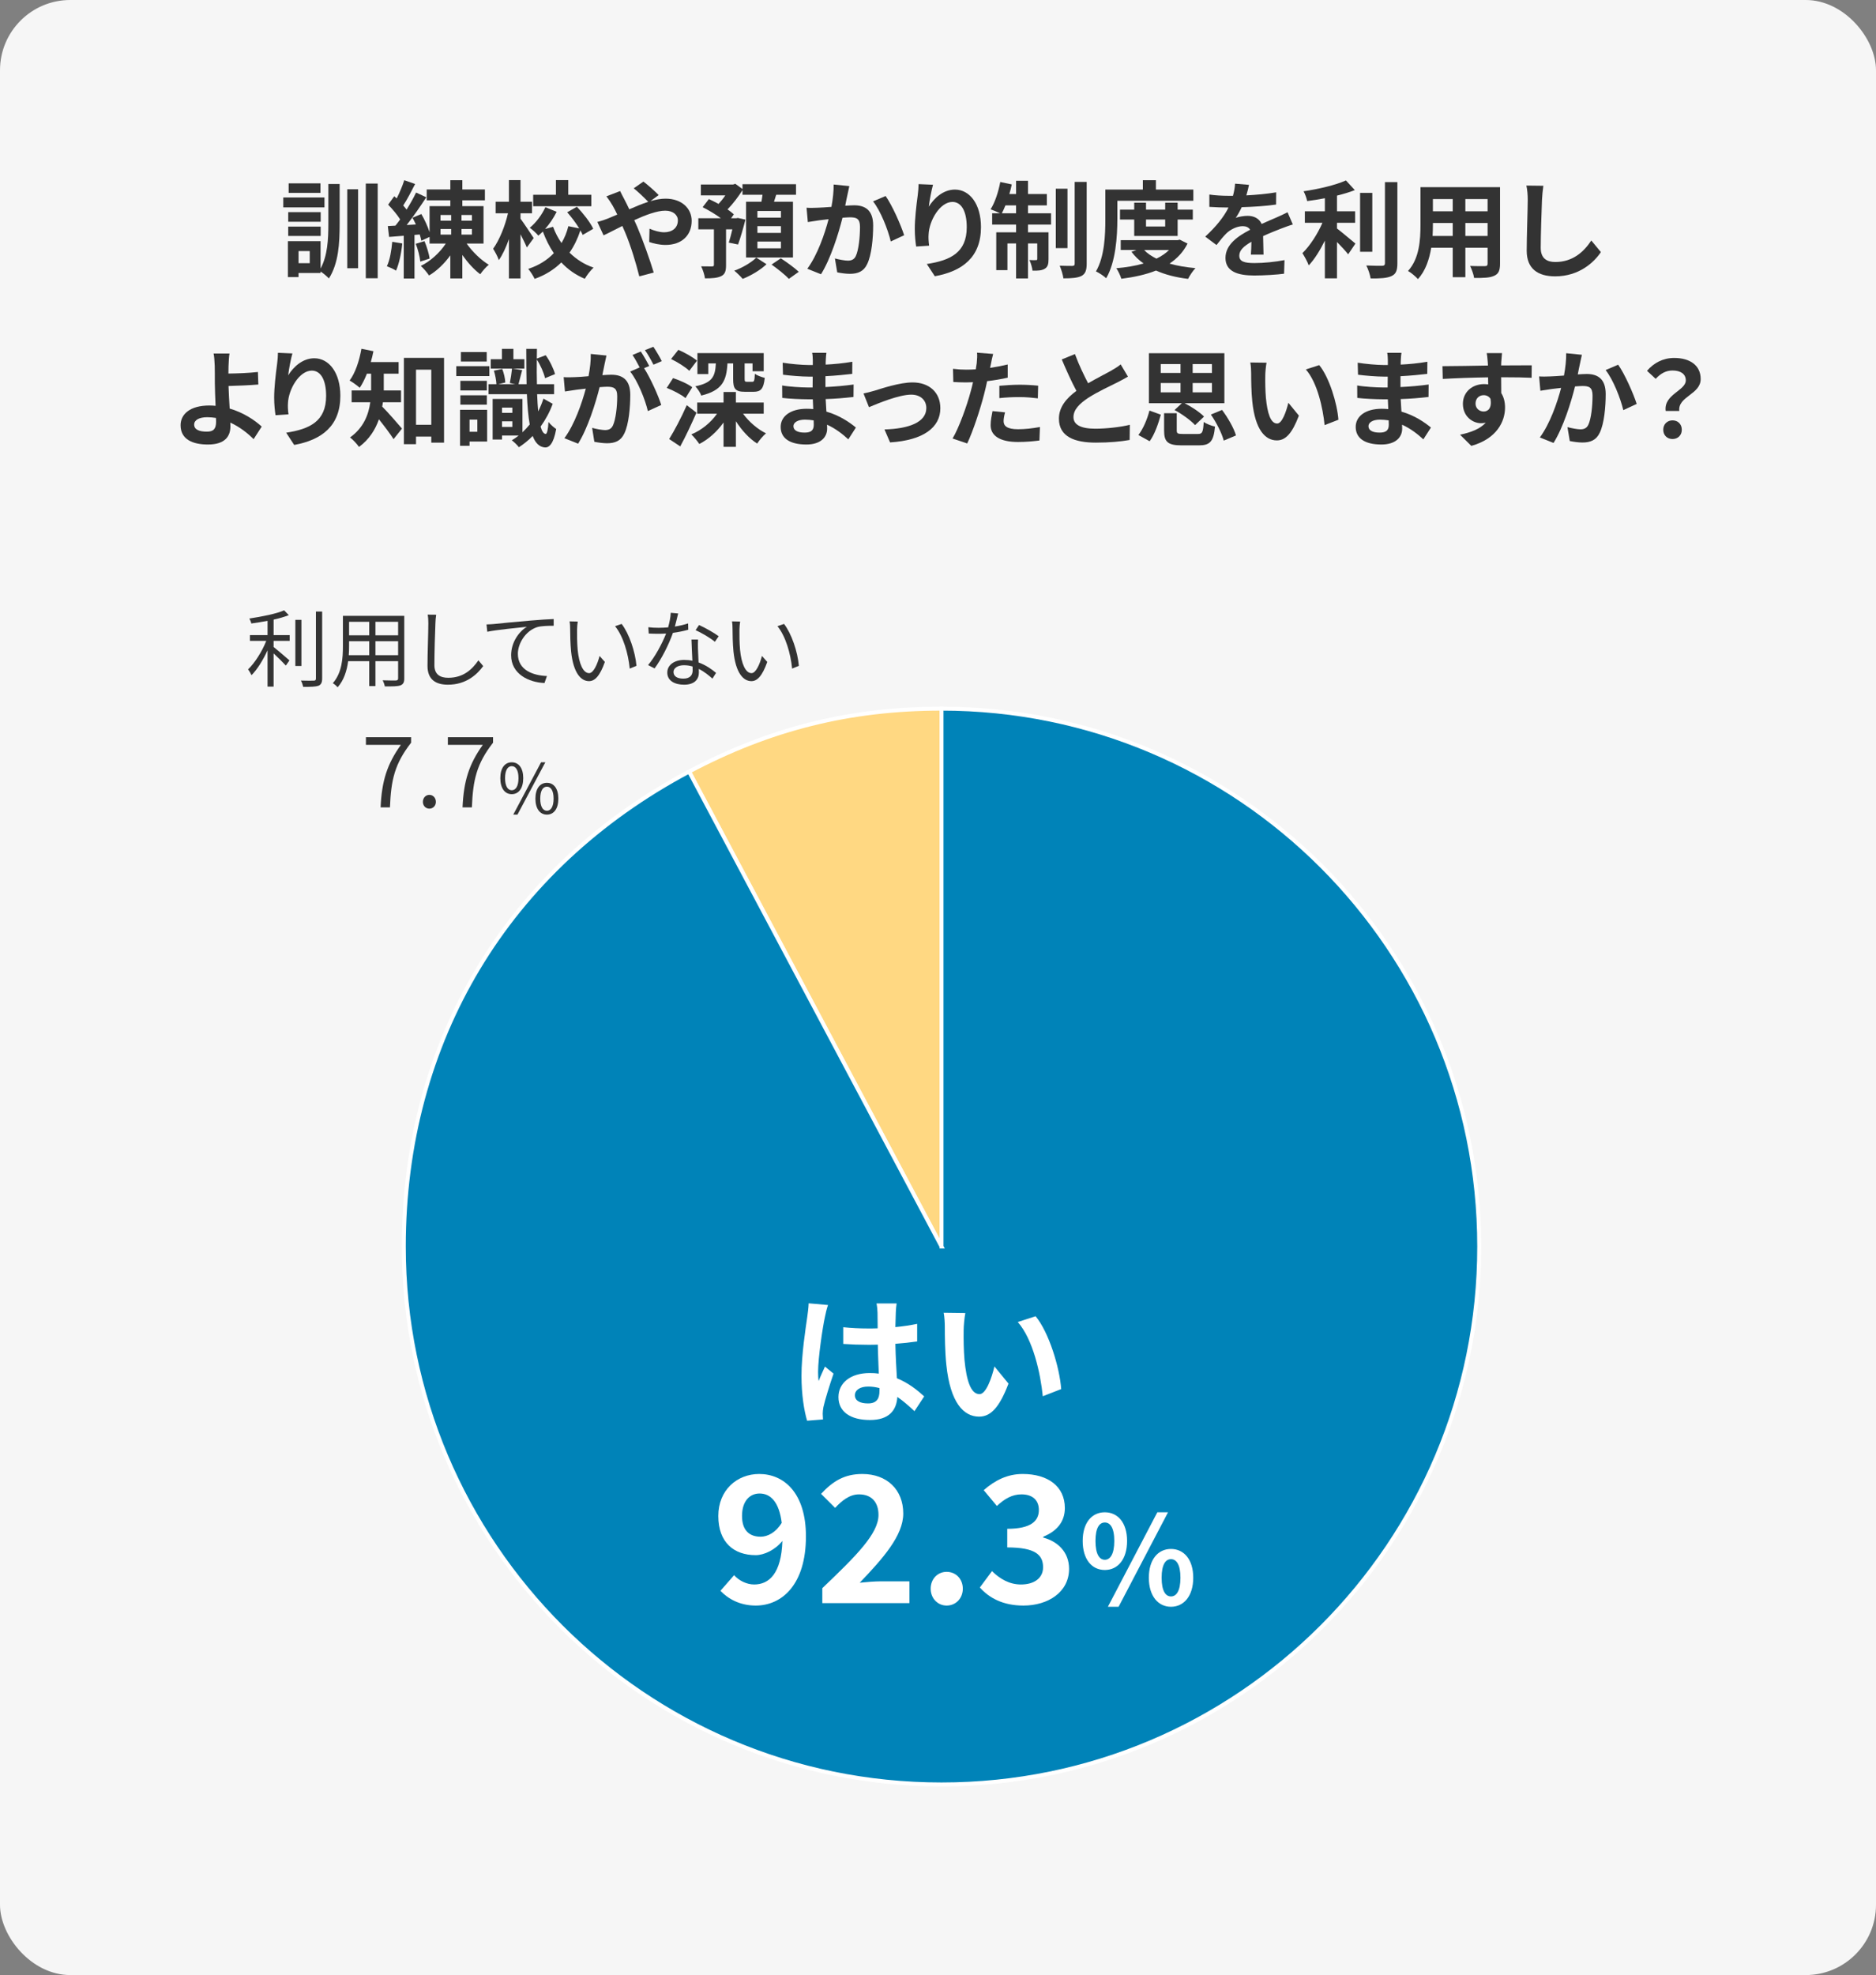 <?xml version="1.0" encoding="UTF-8"?><svg id="b" xmlns="http://www.w3.org/2000/svg" viewBox="0 0 267 281"><rect x="0" y="0" width="267" height="281" fill="#808080" stroke="none"/><defs><style>.c{fill:#f6f6f6;}.d{fill:#fff;}.e{fill:#ffd882;}.e,.f{stroke:#fff;stroke-miterlimit:10;stroke-width:.562px;}.g{fill:#333;}.f{fill:#0083b8;}</style></defs><rect class="c" width="267" height="281" rx="10" ry="10"/><path class="g" d="M46.182,29.508h-5.865v-1.41h5.865v1.41ZM46.736,26.178h1.605v5.64c0,2.79-.15,5.64-1.53,7.8-.271-.3-.795-.735-1.185-.99v.21h-3.135v.585h-1.516v-5.115h4.65v3.9c.99-1.83,1.109-4.11,1.109-6.405v-5.625ZM45.642,31.548h-4.62v-1.365h4.62v1.365ZM41.021,32.238h4.62v1.335h-4.62v-1.335ZM45.611,27.438h-4.529v-1.35h4.529v1.35ZM44.082,35.718h-1.59v1.725h1.59v-1.725ZM49.422,26.928h1.545v11.234h-1.545v-11.234ZM53.756,26.118v13.469h-1.694v-13.469h1.694Z"/><path class="g" d="M57.252,34.638c-.135,1.425-.465,2.91-.885,3.87-.301-.21-.945-.495-1.306-.63.435-.885.646-2.22.765-3.479l1.426.24ZM66.416,34.653c.825,1.17,2.025,2.34,3.15,3.015-.391.3-.93.93-1.215,1.35-.885-.66-1.785-1.65-2.551-2.745v3.345h-1.709v-3.285c-.855,1.185-1.92,2.205-3.03,2.865-.271-.42-.81-1.05-1.17-1.365,1.364-.66,2.715-1.89,3.555-3.18h-2.31v-.945l-1.17.54c-.045-.255-.135-.555-.225-.885l-.75.06v6.21h-1.53v-6.09l-2.085.165-.18-1.545,1.08-.06c.225-.27.449-.57.674-.885-.42-.675-1.109-1.485-1.709-2.1l.869-1.2c.105.105.226.21.346.315.42-.825.84-1.83,1.08-2.595l1.545.54c-.525,1.035-1.141,2.22-1.695,3.06.18.195.345.405.48.585.524-.84,1.004-1.695,1.35-2.43l1.455.675c-.825,1.26-1.846,2.745-2.79,3.945l1.305-.075c-.149-.33-.315-.66-.479-.96l1.26-.525c.465.795.914,1.785,1.17,2.58v-3.705h2.955v-.825h-3.36v-1.545h3.36v-1.32h1.709v1.32h3.211v1.545h-3.211v.825h3.016v5.325h-2.4ZM60.416,34.308c.33.78.631,1.8.735,2.475l-1.335.435c-.061-.69-.33-1.74-.645-2.535l1.244-.375ZM62.696,31.398h1.515v-.81h-1.515v.81ZM62.696,33.378h1.515v-.795h-1.515v.795ZM67.166,30.588h-1.484v.81h1.484v-.81ZM67.166,32.583h-1.484v.795h1.484v-.795Z"/><path class="g" d="M74.981,35.208c-.194-.48-.555-1.2-.899-1.875v6.285h-1.65v-5.61c-.404,1.17-.9,2.25-1.439,3-.15-.495-.541-1.185-.811-1.62.885-1.2,1.71-3.255,2.115-5.04h-1.755v-1.65h1.89v-3.075h1.65v3.075h1.635v1.65h-1.635v.765c.42.555,1.604,2.34,1.875,2.76l-.976,1.335ZM82.932,33.423c-.09-.195-.195-.42-.33-.645-.375,1.155-.885,2.22-1.545,3.165.945.93,2.084,1.68,3.42,2.13-.405.375-.976,1.095-1.245,1.59-1.306-.54-2.415-1.335-3.345-2.325-1.006.99-2.25,1.785-3.795,2.34-.18-.405-.615-1.08-.915-1.425,1.53-.495,2.729-1.275,3.645-2.235-.63-.915-1.14-1.95-1.56-3.075-.211.21-.436.405-.645.585-.256-.33-.826-.84-1.216-1.125.9-.72,1.74-1.875,2.22-2.925l1.605.66c-.436.87-1.02,1.74-1.65,2.445l1.141-.315c.3.825.705,1.605,1.199,2.31.436-.735.766-1.545.975-2.4l1.545.315c-.465-.765-1.109-1.605-1.709-2.295l1.38-.78c.899.945,1.905,2.22,2.325,3.135l-1.5.87ZM84.161,29.343h-8.28v-1.635h3.24v-2.085h1.756v2.085h3.284v1.635Z"/><path class="g" d="M86.502,31.098c.435-.18.9-.375,1.35-.57-.21-.45-.436-.885-.66-1.275-.21-.375-.585-.93-.885-1.32l1.95-.75c.135.27.435.885.6,1.17.226.435.466.915.705,1.425.915-.405,1.83-.78,2.7-1.065-.54-.555-1.5-1.485-2.07-1.92l1.38-.96c.54.405,1.665,1.38,2.175,1.92l-1.185.87c.75-.225,1.485-.36,2.159-.36,2.326,0,3.721,1.41,3.721,3.15,0,2.1-1.439,3.435-3.734,3.435-.811,0-1.74-.21-2.311-.42l.045-1.89c.675.285,1.425.51,2.085.51,1.125,0,1.95-.615,1.95-1.695,0-.765-.676-1.38-1.801-1.38-1.17,0-2.805.615-4.409,1.35.149.315.285.63.42.93.705,1.635,1.86,4.845,2.354,6.525l-2.055.54c-.465-1.89-1.244-4.425-2.01-6.24-.135-.315-.27-.63-.404-.93-1.08.54-2.025,1.05-2.67,1.335l-.886-1.905c.585-.15,1.245-.375,1.485-.48Z"/><path class="g" d="M103.722,34.518c.165-.495.345-1.185.51-1.89h-.899v5.085c0,.84-.136,1.305-.69,1.575-.556.27-1.306.315-2.31.315-.061-.51-.301-1.23-.541-1.71.646.015,1.351.015,1.545.015.211-.015.271-.06.271-.225v-5.055h-2.22v-1.575h3.21c-.765-.57-1.755-1.155-2.595-1.575l.885-1.155c.436.195.915.435,1.38.69.33-.36.675-.78.96-1.215h-3.48v-1.545h4.59l.315-.105,1.021.75v-.69h7.619v1.5h-2.82c-.104.345-.209.675-.314.99h2.699v7.935h-6.674v-7.935h2.189c.061-.33.105-.66.15-.99h-2.85v-.66c-.57.915-1.351,1.95-2.131,2.745.36.24.66.48.9.705l-.391.555h.721l.24-.045,1.08.24c-.315,1.245-.721,2.655-1.051,3.54l-1.319-.27ZM109.092,37.593c-.826.795-2.235,1.635-3.391,2.085-.285-.345-.81-.855-1.199-1.17,1.17-.405,2.489-1.2,3.135-1.86l1.455.945ZM111.146,30.018h-3.346v.945h3.346v-.945ZM111.146,32.178h-3.346v.96h3.346v-.96ZM111.146,34.368h-3.346v.96h3.346v-.96ZM111.131,36.753c.825.54,1.965,1.35,2.551,1.92l-1.41,1.005c-.51-.57-1.62-1.44-2.461-2.04l1.32-.885Z"/><path class="g" d="M120.611,27.723c-.105.45-.21,1.005-.314,1.545.494-.03.944-.06,1.26-.06,1.59,0,2.715.705,2.715,2.865,0,1.77-.211,4.2-.855,5.505-.494,1.05-1.334,1.38-2.459,1.38-.586,0-1.291-.105-1.801-.21l-.33-1.98c.586.165,1.44.315,1.846.315.494,0,.885-.15,1.125-.645.404-.855.6-2.67.6-4.155,0-1.2-.51-1.365-1.455-1.365-.24,0-.615.03-1.035.06-.57,2.28-1.68,5.834-3.06,8.04l-1.95-.78c1.455-1.965,2.49-4.995,3.029-7.05-.539.06-1.004.12-1.289.15-.42.075-1.215.18-1.665.255l-.181-2.04c.541.045,1.051.015,1.605,0,.465-.015,1.17-.06,1.936-.12.209-1.14.33-2.235.314-3.18l2.234.225c-.09.39-.194.87-.27,1.245ZM128.682,33.468l-1.905.885c-.39-1.665-1.455-4.38-2.521-5.7l1.785-.765c.93,1.29,2.189,4.155,2.641,5.58Z"/><path class="g" d="M132.191,29.403c.721-1.17,2.025-2.43,3.721-2.43,2.084,0,3.704,2.04,3.704,5.34,0,4.245-2.595,6.27-6.569,6.99l-1.141-1.74c3.33-.51,5.686-1.605,5.686-5.234,0-2.31-.78-3.6-2.04-3.6-1.771,0-3.315,2.655-3.39,4.635-.03.405-.016.885.074,1.59l-1.845.12c-.09-.585-.194-1.5-.194-2.505,0-1.395.209-3.255.42-4.8.074-.57.119-1.17.119-1.575l2.055.09c-.209.735-.51,2.28-.6,3.12Z"/><path class="g" d="M146.307,30.348h3.284v1.605h-3.284v1.095h2.925v3.825c0,.69-.105,1.11-.54,1.365-.42.255-.99.285-1.74.27-.045-.45-.24-1.08-.435-1.515.42.03.795.03.93.015.135,0,.18-.03.18-.18v-2.19h-1.319v4.98h-1.695v-4.98h-1.229v3.795h-1.591v-5.385h2.82v-1.095h-3.404v-1.605h1.125c-.391-.195-1.006-.45-1.351-.57.615-.945,1.11-2.46,1.38-3.885l1.635.345c-.09.465-.21.915-.345,1.365h.96v-1.89h1.695v1.89h2.685v1.62h-2.685v1.125ZM144.611,30.348v-1.125h-1.515c-.165.42-.345.795-.511,1.125h2.025ZM151.931,35.298h-1.664v-8.445h1.664v8.445ZM154.661,25.878v11.64c0,.96-.195,1.44-.735,1.74-.555.285-1.425.345-2.58.345-.06-.495-.3-1.275-.524-1.8.765.03,1.545.03,1.8.03.24-.015.33-.075.33-.33v-11.625h1.71Z"/><path class="g" d="M159.026,31.173c0,2.43-.226,6.105-1.591,8.415-.3-.3-1.05-.795-1.454-.975,1.244-2.13,1.335-5.25,1.335-7.44v-4.2h5.34v-1.335h1.859v1.335h5.325v1.59h-10.814v2.61ZM169.016,34.653c-.6,1.2-1.485,2.13-2.565,2.85,1.096.315,2.341.525,3.69.645-.36.375-.825,1.065-1.05,1.53-1.726-.21-3.255-.6-4.561-1.185-1.47.585-3.149.945-4.935,1.17-.135-.45-.45-1.125-.72-1.5,1.38-.12,2.7-.33,3.885-.675-.66-.465-1.245-1.02-1.725-1.665l.705-.255h-2.235v-1.395h8.085l.314-.075,1.11.555ZM161.426,33.573v-2.34h-2.024v-1.41h2.024v-.99h1.68v.99h2.73v-.99h1.77v.99h2.16v1.41h-2.16v2.34h-6.18ZM162.836,35.568c.45.48,1.05.885,1.755,1.23.689-.33,1.305-.75,1.8-1.23h-3.555ZM163.105,31.233v.99h2.73v-.99h-2.73Z"/><path class="g" d="M177.386,27.798c1.425-.075,2.925-.21,4.244-.435l-.015,1.74c-1.425.21-3.27.33-4.89.375-.255.555-.555,1.095-.855,1.53.391-.18,1.2-.3,1.695-.3.915,0,1.665.39,1.995,1.155.779-.36,1.41-.615,2.024-.885.585-.255,1.11-.495,1.665-.78l.75,1.74c-.479.135-1.274.435-1.785.63-.675.27-1.529.6-2.444,1.02.015.84.045,1.95.06,2.64h-1.8c.045-.45.061-1.17.075-1.83-1.125.645-1.725,1.23-1.725,1.98,0,.825.704,1.05,2.175,1.05,1.274,0,2.939-.165,4.26-.42l-.061,1.935c-.989.135-2.835.255-4.244.255-2.355,0-4.095-.57-4.095-2.505,0-1.92,1.8-3.12,3.51-4.005-.226-.375-.63-.51-1.051-.51-.84,0-1.77.48-2.34,1.035-.449.45-.885.99-1.395,1.65l-1.604-1.2c1.574-1.455,2.64-2.79,3.314-4.14h-.195c-.614,0-1.71-.03-2.534-.09v-1.755c.765.12,1.874.18,2.64.18h.72c.165-.6.271-1.185.3-1.725l1.98.165c-.075.375-.181.87-.375,1.5Z"/><path class="g" d="M190.286,32.508c.735.555,2.221,1.83,2.625,2.145l-1.034,1.53c-.36-.465-.99-1.14-1.591-1.755v5.175h-1.725v-5.37c-.675,1.365-1.47,2.655-2.295,3.525-.18-.525-.615-1.29-.899-1.74,1.079-1.05,2.175-2.76,2.85-4.32h-2.505v-1.635h2.85v-1.86c-.854.165-1.71.3-2.52.405-.075-.39-.3-1.02-.51-1.395,2.159-.315,4.574-.885,6.029-1.545l1.26,1.38c-.75.3-1.62.555-2.535.78v2.235h2.58v1.635h-2.58v.81ZM195.312,35.823h-1.74v-8.385h1.74v8.385ZM198.881,25.908v11.549c0,1.035-.21,1.53-.824,1.815-.615.3-1.62.36-2.985.345-.075-.51-.345-1.335-.615-1.845.976.045,1.936.045,2.25.045.285-.015.405-.105.405-.375v-11.535h1.77Z"/><path class="g" d="M213.491,37.518c0,.96-.21,1.44-.81,1.71-.615.3-1.53.33-2.88.315-.061-.48-.346-1.245-.57-1.71.84.045,1.83.03,2.1.03.285,0,.391-.09.391-.36v-2.25h-3.165v4.185h-1.8v-4.185h-3.061c-.27,1.635-.81,3.285-1.89,4.455-.285-.33-1.005-.945-1.41-1.155,1.636-1.8,1.771-4.47,1.771-6.57v-5.355h11.324v10.89ZM206.757,33.573v-1.845h-2.82v.27c0,.48-.015,1.02-.045,1.575h2.865ZM203.937,28.323v1.74h2.82v-1.74h-2.82ZM211.722,28.323h-3.165v1.74h3.165v-1.74ZM211.722,33.573v-1.845h-3.165v1.845h3.165Z"/><path class="g" d="M219.462,28.428c-.061,1.62-.181,4.979-.181,6.839,0,1.515.9,2.01,2.07,2.01,2.475,0,4.05-1.425,5.13-3.06l1.365,1.65c-.96,1.44-3.09,3.45-6.51,3.45-2.46,0-4.05-1.08-4.05-3.645,0-2.01.149-5.955.149-7.245,0-.705-.06-1.425-.195-2.025l2.415.03c-.09.63-.165,1.395-.194,1.995Z"/><path class="g" d="M32.523,52.053c-.015.345-.015.705-.015,1.095,1.2-.015,2.954-.075,4.2-.225l.06,1.785c-1.261.105-3.03.18-4.245.21.03.9.09,2.1.165,3.21,1.905.555,3.524,1.605,4.56,2.565l-1.154,1.785c-.855-.855-1.98-1.74-3.315-2.355.015.195.015.375.015.525,0,1.335-.674,2.595-3.194,2.595-2.146,0-3.899-.705-3.899-2.745,0-1.56,1.334-2.805,4.094-2.805.301,0,.601.015.886.045-.045-1.17-.104-2.445-.104-3.24,0-.915,0-1.8-.016-2.445-.029-.735-.075-1.38-.165-1.755h2.265c-.074.435-.119,1.17-.135,1.755ZM29.449,61.413c.959,0,1.305-.42,1.305-1.425,0-.135,0-.315-.016-.525-.39-.06-.81-.105-1.229-.105-1.17,0-1.875.405-1.875,1.05,0,.735.765,1.005,1.815,1.005Z"/><path class="g" d="M41.014,53.403c.721-1.17,2.025-2.43,3.721-2.43,2.084,0,3.704,2.04,3.704,5.34,0,4.245-2.595,6.27-6.569,6.99l-1.141-1.74c3.33-.51,5.686-1.605,5.686-5.234,0-2.31-.78-3.6-2.04-3.6-1.771,0-3.315,2.655-3.39,4.635-.03.405-.016.885.074,1.59l-1.845.12c-.09-.585-.194-1.5-.194-2.505,0-1.395.209-3.255.42-4.8.074-.57.119-1.17.119-1.575l2.055.09c-.209.735-.51,2.28-.6,3.12Z"/><path class="g" d="M54.498,57.228c-.029.21-.06.42-.104.615.78.765,2.399,2.64,2.819,3.135l-1.199,1.5c-.495-.78-1.35-1.905-2.085-2.82-.511,1.47-1.396,2.88-2.835,3.93-.24-.375-.9-1.08-1.275-1.35,1.95-1.395,2.641-3.27,2.881-5.01h-2.655v-1.68h2.774v-2.385h-.6c-.3.765-.645,1.455-1.02,2.01-.33-.3-1.035-.81-1.44-1.035.81-1.08,1.38-2.805,1.681-4.515l1.709.345c-.104.525-.225,1.035-.375,1.545h3.96v1.65h-2.114v2.385h2.459v1.68h-2.58ZM63.198,50.913v12.06h-1.815v-.855h-2.174v1.08h-1.726v-12.285h5.715ZM61.383,60.438v-7.844h-2.174v7.844h2.174Z"/><path class="g" d="M69.648,53.508h-4.709v-1.41h4.709v1.41ZM69.334,62.823h-2.506v.6h-1.35v-5.115h3.855v4.515ZM69.289,55.548h-3.766v-1.365h3.766v1.365ZM65.523,56.238h3.766v1.335h-3.766v-1.335ZM69.273,51.438h-3.675v-1.35h3.675v1.35ZM66.828,59.703v1.725h1.11v-1.725h-1.11ZM78.663,57.453c-.435,1.2-1.034,2.28-1.725,3.24.18.645.42,1.02.72,1.05.195.015.346-.645.405-1.71.255.36.84.84,1.095,1.005-.375,2.13-1.02,2.655-1.59,2.625-.795-.06-1.365-.615-1.755-1.635-.615.63-1.29,1.17-1.965,1.605-.21-.3-.675-.735-1.005-.99.33-.195.66-.42.975-.675h-2.369v.57h-1.336v-5.775h4.245v4.74c.36-.345.705-.705,1.035-1.11-.21-1.155-.33-2.595-.405-4.305h-5.459v-1.425h1.125c-.031-.54-.166-1.32-.361-1.92l1.186-.255c.24.6.42,1.41.436,1.935l-1.006.24h2.43l-.779-.165c.12-.585.255-1.455.314-2.055h-3.029v-1.335h1.59v-1.47h1.635v1.47h1.561v1.335h-1.666l1.351.21c-.194.72-.375,1.47-.524,2.01h1.154c-.029-1.5-.045-3.18-.045-5.025h1.516l-.016,1.38,1.26-.48c.6.81,1.125,1.935,1.335,2.685l-1.425.585c-.165-.75-.63-1.83-1.17-2.655-.016,1.26-.016,2.43.016,3.51h2.444v1.425h-2.415c.029.915.09,1.725.15,2.445.285-.57.539-1.17.75-1.815l1.319.735ZM71.449,57.993v.75h1.469v-.75h-1.469ZM72.918,60.738v-.795h-1.469v.795h1.469Z"/><path class="g" d="M86.043,51.828c-.09.45-.209,1.005-.314,1.545.51-.03.945-.06,1.26-.06,1.59,0,2.715.705,2.715,2.865,0,1.77-.21,4.2-.854,5.505-.495,1.05-1.32,1.38-2.46,1.38-.57,0-1.29-.105-1.801-.21l-.314-1.98c.57.165,1.439.315,1.83.315.51,0,.885-.15,1.125-.645.404-.855.615-2.669.615-4.155,0-1.2-.525-1.365-1.455-1.365-.24,0-.615.03-1.051.06-.569,2.28-1.68,5.834-3.059,8.04l-1.951-.78c1.455-1.965,2.49-4.995,3.045-7.05-.539.06-1.02.12-1.289.15-.436.075-1.215.18-1.68.255l-.181-2.04c.556.045,1.05.015,1.604,0,.465-.015,1.17-.06,1.936-.135.21-1.125.345-2.22.314-3.165l2.235.225c-.09.39-.194.87-.271,1.245ZM92.403,52.068l-.735.315c.9,1.395,2.025,3.9,2.445,5.235l-1.905.87c-.39-1.665-1.454-4.305-2.52-5.625l1.35-.585c-.3-.57-.675-1.29-1.02-1.77l1.185-.495c.375.555.915,1.5,1.2,2.055ZM94.188,51.378l-1.184.51c-.315-.615-.796-1.5-1.216-2.07l1.2-.48c.391.57.945,1.515,1.199,2.04Z"/><path class="g" d="M97.564,56.643c-.555-.48-1.74-1.095-2.67-1.455l.9-1.395c.914.3,2.145.84,2.729,1.305l-.96,1.545ZM99.124,58.713c-.704,1.59-1.515,3.345-2.31,4.8l-1.575-1.05c.72-1.155,1.726-3.044,2.505-4.814l1.38,1.065ZM98.104,52.758c-.54-.525-1.681-1.245-2.595-1.68l1.035-1.305c.885.375,2.069,1.035,2.654,1.545l-1.095,1.44ZM105.754,58.863c.825,1.125,2.055,2.205,3.27,2.79-.42.345-.975,1.005-1.26,1.455-1.125-.705-2.205-1.89-3.029-3.18v3.645h-1.756v-3.465c-.93,1.305-2.129,2.385-3.449,3.06-.27-.405-.78-1.035-1.141-1.365,1.44-.585,2.775-1.68,3.66-2.94h-2.82v-1.59h3.75v-1.5h1.756v1.5h3.959v1.59h-2.939ZM100.805,53.223h-1.545v-2.985h9.434v2.58h-1.59v-1.11h-1.125v2.19c0,.36.045.42.33.42h.766c.255,0,.314-.15.359-1.14.301.24.975.48,1.41.585-.165,1.575-.57,1.979-1.59,1.979h-1.23c-1.379,0-1.68-.435-1.68-1.815v-2.22h-.81c-.136,2.445-.72,3.84-3.735,4.575-.119-.405-.539-1.005-.84-1.32,2.475-.51,2.82-1.425,2.926-3.255h-1.08v1.515Z"/><path class="g" d="M117.529,51.258c-.016.15-.016.375-.016.615,1.23-.06,2.476-.18,3.795-.405l-.015,1.725c-.989.12-2.354.255-3.81.33v1.545c1.515-.075,2.789-.195,4.005-.36l-.015,1.77c-1.351.15-2.521.255-3.961.3.03.57.061,1.185.105,1.785,1.891.54,3.33,1.545,4.199,2.265l-1.079,1.68c-.81-.75-1.83-1.545-3.03-2.085.016.21.016.39.016.555,0,1.275-.976,2.265-2.955,2.265-2.4,0-3.66-.915-3.66-2.505,0-1.515,1.395-2.58,3.705-2.58.314,0,.63.015.93.045-.029-.465-.045-.945-.061-1.395h-.779c-.87,0-2.58-.075-3.57-.195l-.015-1.77c.976.18,2.819.285,3.614.285h.721c0-.495,0-1.035.016-1.545h-.556c-.944,0-2.685-.135-3.675-.27l-.045-1.71c1.08.18,2.79.33,3.705.33h.584v-.705c0-.285-.029-.75-.09-1.035h2.025c-.045.3-.075.675-.09,1.065ZM114.5,61.548c.795,0,1.319-.225,1.319-1.095,0-.165,0-.375-.015-.645-.405-.06-.811-.105-1.23-.105-1.064,0-1.65.42-1.65.93,0,.57.541.915,1.576.915Z"/><path class="g" d="M124.488,55.578c1.021-.315,3.57-1.17,5.385-1.17,2.371,0,3.961,1.41,3.961,3.675,0,2.715-2.386,4.56-7.155,4.859l-.795-1.845c3.435-.09,5.954-1.005,5.954-3.045,0-1.125-.84-1.905-2.145-1.905-1.74,0-4.74,1.245-6.015,1.785l-.78-1.95c.45-.09,1.141-.27,1.59-.405Z"/><path class="g" d="M141.035,51.768c-.03.165-.075.36-.12.57.84-.12,1.68-.285,2.505-.48v1.875c-.9.21-1.92.375-2.925.495-.136.645-.285,1.305-.45,1.92-.54,2.1-1.545,5.16-2.385,6.945l-2.085-.705c.899-1.5,2.04-4.65,2.595-6.75.105-.405.225-.825.314-1.26-.344.015-.674.03-.989.03-.72,0-1.29-.03-1.815-.06l-.045-1.875c.766.09,1.275.12,1.891.12.435,0,.885-.015,1.35-.045.061-.33.105-.615.135-.855.061-.555.09-1.17.045-1.515l2.295.18c-.119.405-.255,1.08-.314,1.41ZM142.835,59.913c0,.66.45,1.155,2.055,1.155,1.005,0,2.04-.12,3.12-.315l-.075,1.92c-.84.105-1.859.21-3.06.21-2.52,0-3.885-.87-3.885-2.385,0-.69.15-1.41.27-2.01l1.785.18c-.12.42-.21.915-.21,1.245ZM145.115,54.738c.854,0,1.755.045,2.64.135l-.045,1.8c-.75-.09-1.665-.18-2.58-.18-1.021,0-1.95.045-2.896.15v-1.755c.84-.075,1.921-.15,2.881-.15Z"/><path class="g" d="M154.865,54.528c1.229-.72,2.534-1.365,3.239-1.77.57-.33,1.005-.585,1.396-.915l1.034,1.74c-.449.27-.93.525-1.484.81-.93.465-2.82,1.335-4.185,2.22-1.245.825-2.085,1.68-2.085,2.73,0,1.08,1.034,1.65,3.119,1.65,1.545,0,3.57-.225,4.905-.555l-.03,2.16c-1.274.225-2.865.375-4.814.375-2.985,0-5.25-.825-5.25-3.405,0-1.65,1.05-2.895,2.49-3.96-.69-1.275-1.41-2.88-2.085-4.47l1.875-.765c.569,1.56,1.274,3,1.875,4.155Z"/><path class="g" d="M162.02,61.893c.69-.9,1.26-2.25,1.575-3.48l1.62.585c-.36,1.275-.87,2.79-1.591,3.78l-1.604-.885ZM168.214,57.363h-4.694v-7.11h10.739v7.11h-5.67c1.006.51,2.16,1.275,2.775,1.905l-1.275,1.215c-.585-.645-1.845-1.575-2.925-2.145l1.05-.975ZM165.199,53.058h2.82v-1.26h-2.82v1.26ZM165.199,55.818h2.82v-1.32h-2.82v1.32ZM170.494,61.743c.615,0,.735-.225.825-1.71.359.27,1.125.555,1.604.66-.194,2.13-.72,2.67-2.279,2.67h-2.49c-1.979,0-2.475-.525-2.475-2.115v-2.46h1.8v2.445c0,.45.135.51.885.51h2.13ZM172.489,51.798h-2.745v1.26h2.745v-1.26ZM172.489,54.498h-2.745v1.32h2.745v-1.32ZM173.929,58.323c.84,1.125,1.681,2.58,1.98,3.63l-1.74.735c-.255-1.005-1.02-2.535-1.83-3.705l1.59-.66Z"/><path class="g" d="M180.079,53.433c-.015.975,0,2.1.09,3.18.21,2.16.66,3.645,1.605,3.645.705,0,1.305-1.755,1.59-2.955l1.5,1.83c-.99,2.61-1.936,3.525-3.135,3.525-1.65,0-3.075-1.485-3.495-5.505-.15-1.38-.165-3.135-.165-4.05,0-.42-.03-1.065-.12-1.53l2.31.03c-.104.54-.18,1.41-.18,1.83ZM190.489,59.718l-1.966.765c-.239-2.415-1.034-6.06-2.67-7.92l1.905-.615c1.425,1.725,2.565,5.475,2.73,7.77Z"/><path class="g" d="M199.369,51.258c-.015.15-.015.375-.015.615,1.23-.06,2.475-.18,3.795-.405l-.015,1.725c-.99.12-2.355.255-3.811.33v1.545c1.516-.075,2.79-.195,4.005-.36l-.015,1.77c-1.35.15-2.52.255-3.96.3.03.57.06,1.185.105,1.785,1.89.54,3.329,1.545,4.199,2.265l-1.08,1.68c-.81-.75-1.83-1.545-3.029-2.085.015.21.015.39.015.555,0,1.275-.975,2.265-2.955,2.265-2.399,0-3.659-.915-3.659-2.505,0-1.515,1.395-2.58,3.704-2.58.315,0,.63.015.931.045-.03-.465-.045-.945-.061-1.395h-.779c-.87,0-2.58-.075-3.57-.195l-.015-1.77c.975.18,2.819.285,3.614.285h.72c0-.495,0-1.035.016-1.545h-.555c-.945,0-2.686-.135-3.676-.27l-.045-1.71c1.08.18,2.79.33,3.705.33h.585v-.705c0-.285-.03-.75-.09-1.035h2.025c-.046.3-.075.675-.091,1.065ZM196.34,61.548c.795,0,1.319-.225,1.319-1.095,0-.165,0-.375-.015-.645-.405-.06-.81-.105-1.229-.105-1.065,0-1.65.42-1.65.93,0,.57.54.915,1.575.915Z"/><path class="g" d="M213.665,51.528c0,.12,0,.285-.015.465,1.515,0,3.569-.03,4.35-.015l-.015,1.77c-.9-.045-2.295-.075-4.335-.075,0,.765.015,1.59.015,2.25.36.57.54,1.275.54,2.055,0,1.95-1.14,4.439-4.8,5.459l-1.604-1.59c1.515-.315,2.835-.81,3.659-1.71-.21.045-.435.075-.675.075-1.155,0-2.58-.93-2.58-2.76,0-1.695,1.365-2.805,3-2.805.21,0,.405.015.601.045,0-.33,0-.675-.016-1.005-2.265.03-4.604.12-6.449.225l-.045-1.815c1.71,0,4.439-.06,6.479-.09-.015-.195-.015-.345-.03-.465-.045-.615-.104-1.125-.149-1.305h2.175c-.03.24-.09,1.05-.105,1.29ZM211.16,58.548c.63,0,1.186-.48.976-1.8-.211-.345-.57-.525-.976-.525-.585,0-1.155.405-1.155,1.2,0,.69.556,1.125,1.155,1.125Z"/><path class="g" d="M224.871,51.723c-.105.45-.21,1.005-.315,1.545.495-.03.945-.06,1.26-.06,1.59,0,2.715.705,2.715,2.865,0,1.77-.21,4.2-.854,5.505-.495,1.05-1.335,1.38-2.46,1.38-.585,0-1.29-.105-1.8-.21l-.33-1.98c.585.165,1.439.315,1.845.315.495,0,.885-.15,1.125-.645.405-.855.6-2.67.6-4.155,0-1.2-.51-1.365-1.455-1.365-.239,0-.614.03-1.034.06-.57,2.28-1.681,5.834-3.061,8.04l-1.949-.78c1.454-1.965,2.489-4.995,3.029-7.05-.54.06-1.005.12-1.29.15-.42.075-1.215.18-1.665.255l-.18-2.04c.54.045,1.05.015,1.605,0,.465-.015,1.17-.06,1.935-.12.21-1.14.33-2.235.314-3.18l2.235.225c-.09.39-.195.87-.27,1.245ZM232.94,57.468l-1.905.885c-.39-1.665-1.455-4.38-2.52-5.7l1.785-.765c.93,1.29,2.189,4.155,2.64,5.58Z"/><path class="g" d="M239.931,54.123c0-.9-.72-1.41-1.89-1.41-.931,0-1.665.405-2.4,1.185l-1.229-1.14c.944-1.11,2.265-1.83,3.869-1.83,2.176,0,3.766,1.005,3.766,3,0,2.205-3.271,2.46-3.045,4.545h-1.936c-.314-2.355,2.865-2.895,2.865-4.35ZM236.721,61.143c0-.795.57-1.335,1.32-1.335.765,0,1.319.54,1.319,1.335,0,.78-.555,1.32-1.319,1.32-.766,0-1.32-.54-1.32-1.32Z"/><path class="e" d="M134,177.351l-35.928-67.571c11.494-6.112,22.91-8.958,35.928-8.958v76.529Z"/><path class="f" d="M134,177.351v-76.529c42.266,0,76.529,34.263,76.529,76.529s-34.263,76.529-76.529,76.529-76.529-34.263-76.529-76.529c0-29.248,14.776-53.84,40.601-67.571l35.928,67.571Z"/><path class="d" d="M117.392,187.448c-.3,1.34-.96,5.741-.96,7.742,0,.399.02.899.08,1.3.26-.7.6-1.38.899-2.061l1.221,1c-.561,1.641-1.2,3.682-1.44,4.762-.06.28-.1.72-.1.939,0,.2.02.541.04.82l-2.261.181c-.42-1.4-.8-3.681-.8-6.401,0-3.021.6-6.802.819-8.342.08-.56.181-1.32.2-1.96l2.761.24c-.16.4-.4,1.42-.46,1.78ZM127.494,186.748c-.021.44-.04,1.181-.061,2.061,1.101-.1,2.141-.26,3.101-.46v2.5c-.96.14-2,.26-3.101.34.04,1.94.14,3.54.22,4.9,1.661.681,2.921,1.701,3.881,2.581l-1.38,2.101c-.84-.78-1.641-1.48-2.44-2.021-.12,1.92-1.2,3.28-3.901,3.28-2.76,0-4.48-1.16-4.48-3.261,0-2.021,1.721-3.42,4.44-3.42.461,0,.9.02,1.301.079-.04-1.24-.12-2.7-.14-4.121-.48.02-.961.02-1.421.02-1.18,0-2.32-.04-3.501-.12v-2.38c1.141.12,2.301.18,3.501.18.46,0,.94,0,1.4-.02,0-.98-.02-1.8-.02-2.221,0-.3-.061-.92-.141-1.32h2.86c-.06.38-.1.86-.119,1.3ZM123.533,199.67c1.22,0,1.64-.64,1.64-1.82v-.36c-.52-.14-1.06-.22-1.6-.22-1.141,0-1.9.48-1.9,1.24,0,.82.8,1.16,1.86,1.16Z"/><path class="d" d="M137.151,189.249c-.02,1.3,0,2.801.12,4.24.28,2.881.88,4.861,2.141,4.861.94,0,1.74-2.341,2.12-3.94l2.001,2.44c-1.32,3.48-2.581,4.701-4.182,4.701-2.2,0-4.101-1.98-4.66-7.342-.2-1.841-.221-4.181-.221-5.401,0-.56-.04-1.42-.16-2.041l3.081.04c-.14.72-.24,1.88-.24,2.441ZM151.034,197.63l-2.62,1.02c-.32-3.221-1.381-8.082-3.561-10.562l2.54-.82c1.9,2.3,3.421,7.302,3.641,10.362Z"/><path class="d" d="M102.533,226.331l1.949-2.224c.65.749,1.774,1.324,2.85,1.324,2.124,0,3.874-1.55,4.023-6.198-1.024,1.274-2.599,2.024-3.799,2.024-3.099,0-5.323-1.8-5.323-5.573,0-3.675,2.649-5.974,5.823-5.974,3.499,0,6.648,2.674,6.648,8.872,0,6.874-3.424,9.848-7.148,9.848-2.274,0-3.949-.975-5.023-2.1ZM108.257,218.634c.975,0,2.149-.575,2.999-1.975-.375-3.024-1.624-4.174-3.149-4.174-1.374,0-2.499,1.049-2.499,3.199,0,2.024,1.024,2.949,2.649,2.949Z"/><path class="d" d="M117.033,225.957c4.823-4.6,7.998-7.749,7.998-10.423,0-1.824-1-2.925-2.774-2.925-1.35,0-2.45.9-3.399,1.925l-2-1.999c1.7-1.825,3.35-2.824,5.874-2.824,3.499,0,5.823,2.224,5.823,5.623,0,3.149-2.899,6.398-6.198,9.848.925-.1,2.149-.2,3.024-.2h4.049v3.1h-12.396v-2.124Z"/><path class="d" d="M132.457,226.031c0-1.374.975-2.399,2.274-2.399,1.325,0,2.3,1.025,2.3,2.399,0,1.35-.975,2.399-2.3,2.399-1.3,0-2.274-1.05-2.274-2.399Z"/><path class="d" d="M139.457,225.856l1.725-2.324c1.101,1.074,2.45,1.899,4.124,1.899,1.875,0,3.149-.899,3.149-2.449,0-1.75-1.074-2.824-5.099-2.824v-2.649c3.399,0,4.499-1.125,4.499-2.675,0-1.399-.899-2.225-2.475-2.225-1.324,0-2.399.625-3.499,1.65l-1.875-2.25c1.6-1.399,3.375-2.299,5.549-2.299,3.574,0,5.999,1.749,5.999,4.849,0,1.949-1.149,3.299-3.074,4.074v.125c2.074.55,3.674,2.074,3.674,4.448,0,3.3-2.975,5.224-6.498,5.224-2.925,0-4.899-1.1-6.199-2.574Z"/><path class="d" d="M154.093,219.238c0-2.591,1.295-4.078,3.149-4.078,1.855,0,3.168,1.487,3.168,4.078,0,2.607-1.312,4.13-3.168,4.13-1.854,0-3.149-1.522-3.149-4.13ZM158.59,219.238c0-1.908-.595-2.626-1.348-2.626-.752,0-1.33.718-1.33,2.626,0,1.907.578,2.678,1.33,2.678.753,0,1.348-.771,1.348-2.678ZM164.716,215.16h1.522l-7.035,13.441h-1.523l7.036-13.441ZM163.508,224.471c0-2.607,1.313-4.095,3.15-4.095,1.838,0,3.168,1.487,3.168,4.095,0,2.591-1.33,4.131-3.168,4.131-1.837,0-3.15-1.54-3.15-4.131ZM168.006,224.471c0-1.907-.595-2.643-1.348-2.643-.752,0-1.33.735-1.33,2.643,0,1.908.578,2.66,1.33,2.66.753,0,1.348-.752,1.348-2.66Z"/><path class="g" d="M38.941,90.363h2.291v.815h-2.291v.875c.541.42,1.908,1.595,2.256,1.907l-.516.731c-.361-.396-1.129-1.164-1.74-1.727v4.726h-.863v-5.169c-.623,1.367-1.463,2.723-2.279,3.538-.107-.24-.336-.612-.49-.828.959-.911,2.002-2.566,2.59-4.054h-2.326v-.815h2.506v-2.027c-.779.144-1.57.264-2.314.372-.035-.216-.168-.516-.275-.708,1.75-.264,3.838-.671,4.953-1.163l.66.684c-.602.24-1.355.456-2.16.635v2.207ZM42.9,94.752h-.865v-6.561h.865v6.561ZM45.85,87.004v9.523c0,.612-.168.888-.539,1.043-.396.132-1.068.156-2.158.156-.049-.24-.182-.647-.324-.899.84.024,1.594.024,1.822.012.217,0,.312-.072.312-.3v-9.535h.887Z"/><path class="g" d="M57.539,96.516c0,.575-.156.839-.541.995-.408.144-1.104.156-2.23.144-.035-.24-.18-.624-.299-.864.838.036,1.654.024,1.869.024.24-.012.324-.084.324-.312v-2.435h-3.227v3.538h-.887v-3.538h-2.998c-.18,1.331-.588,2.698-1.5,3.718-.131-.18-.49-.479-.684-.587,1.32-1.487,1.439-3.598,1.439-5.265v-4.318h8.732v8.899ZM52.549,93.217v-1.991h-2.867v.708c0,.396-.012.839-.047,1.283h2.914ZM49.682,88.468v1.919h2.867v-1.919h-2.867ZM56.662,88.468h-3.227v1.919h3.227v-1.919ZM56.662,93.217v-1.991h-3.227v1.991h3.227Z"/><path class="g" d="M61.971,88.672c-.061,1.355-.145,4.186-.145,5.973,0,1.319.828,1.787,1.967,1.787,2.195,0,3.43-1.235,4.295-2.483l.684.815c-.828,1.14-2.375,2.651-5.014,2.651-1.729,0-2.914-.72-2.914-2.675,0-1.775.119-4.809.119-6.068,0-.444-.023-.875-.096-1.224l1.211.012c-.061.396-.096.815-.107,1.211Z"/><path class="g" d="M70.311,88.78c.779-.084,3.047-.312,5.254-.492,1.307-.12,2.434-.18,3.238-.216v.959c-.684,0-1.74.012-2.352.192-1.703.551-2.746,2.375-2.746,3.79,0,2.351,2.184,3.094,4.139,3.167l-.35.995c-2.219-.084-4.748-1.271-4.748-3.946,0-1.871,1.139-3.394,2.242-4.054-1.283.144-4.342.432-5.637.708l-.107-1.043c.455-.012.84-.036,1.066-.06Z"/><path class="g" d="M82.131,89.595c-.012.755,0,1.847.084,2.842.191,2.003.779,3.334,1.631,3.334.611,0,1.176-1.248,1.488-2.447l.754.852c-.719,2.039-1.451,2.734-2.254,2.734-1.139,0-2.23-1.127-2.555-4.233-.107-1.043-.133-2.507-.133-3.203,0-.276-.012-.779-.084-1.067l1.164.024c-.047.288-.096.852-.096,1.164ZM90.586,94.729l-.959.396c-.217-2.171-.936-4.629-2.088-6.033l.936-.324c1.068,1.391,1.932,3.934,2.111,5.961Z"/><path class="g" d="M96.051,89.14c.623-.096,1.271-.24,1.883-.444l.023.899c-.635.18-1.391.336-2.184.444-.586,1.691-1.654,3.766-2.613,5.061l-.924-.479c.996-1.164,2.016-3.083,2.566-4.486-.359.024-.719.036-1.066.036-.445,0-.949-.012-1.404-.036l-.061-.899c.445.06.961.084,1.465.084.432,0,.887-.024,1.354-.06.182-.671.35-1.427.373-2.075l1.055.096c-.107.432-.275,1.164-.467,1.859ZM99.336,92.282c.012.444.061,1.223.084,1.967,1.031.372,1.871.959,2.494,1.487l-.516.815c-.516-.456-1.162-.996-1.941-1.379.012.192.012.36.012.504,0,.959-.611,1.739-2.1,1.739-1.318,0-2.398-.54-2.398-1.727,0-1.104,1.043-1.799,2.398-1.799.408,0,.805.036,1.176.12-.049-.983-.107-2.171-.133-3.022h.936c-.023.492-.023.864-.012,1.295ZM97.25,96.551c.994,0,1.33-.528,1.33-1.187,0-.156,0-.336-.012-.54-.383-.12-.803-.18-1.234-.18-.877,0-1.477.408-1.477.959,0,.563.457.947,1.393.947ZM99,89.655l.492-.732c.863.384,2.23,1.164,2.795,1.595l-.541.791c-.646-.551-1.941-1.295-2.746-1.655Z"/><path class="g" d="M105.242,89.595c-.012.755,0,1.847.084,2.842.193,2.003.781,3.334,1.633,3.334.611,0,1.174-1.248,1.486-2.447l.756.852c-.721,2.039-1.451,2.734-2.256,2.734-1.139,0-2.23-1.127-2.555-4.233-.107-1.043-.131-2.507-.131-3.203,0-.276-.012-.779-.084-1.067l1.164.024c-.049.288-.098.852-.098,1.164ZM113.699,94.729l-.961.396c-.215-2.171-.936-4.629-2.086-6.033l.936-.324c1.066,1.391,1.932,3.934,2.111,5.961Z"/><path class="g" d="M57.054,105.974h-4.973v-1.092h6.43v.784c-2.354,3.026-2.858,5.309-3.012,9.203h-1.331c.168-3.768.925-6.149,2.886-8.895Z"/><path class="g" d="M60.187,114.084c0-.588.42-.995.925-.995.504,0,.924.406.924.995,0,.574-.42.966-.924.966-.505,0-.925-.392-.925-.966Z"/><path class="g" d="M68.715,105.974h-4.973v-1.092h6.43v.784c-2.354,3.026-2.857,5.309-3.012,9.203h-1.331c.168-3.768.925-6.149,2.886-8.895Z"/><path class="g" d="M71.207,110.708c0-1.44.646-2.253,1.626-2.253.99,0,1.637.813,1.637,2.253,0,1.45-.646,2.282-1.637,2.282-.979,0-1.626-.833-1.626-2.282ZM73.793,110.708c0-1.146-.392-1.705-.96-1.705-.558,0-.95.558-.95,1.705,0,1.146.393,1.724.95,1.724.568,0,.96-.578.96-1.724ZM77.007,108.455h.607l-3.968,7.445h-.598l3.958-7.445ZM76.203,113.627c0-1.44.656-2.253,1.636-2.253s1.627.813,1.627,2.253c0,1.45-.647,2.273-1.627,2.273s-1.636-.823-1.636-2.273ZM78.789,113.627c0-1.146-.392-1.705-.95-1.705-.567,0-.95.559-.95,1.705,0,1.146.383,1.724.95,1.724.559,0,.95-.578.95-1.724Z"/></svg>